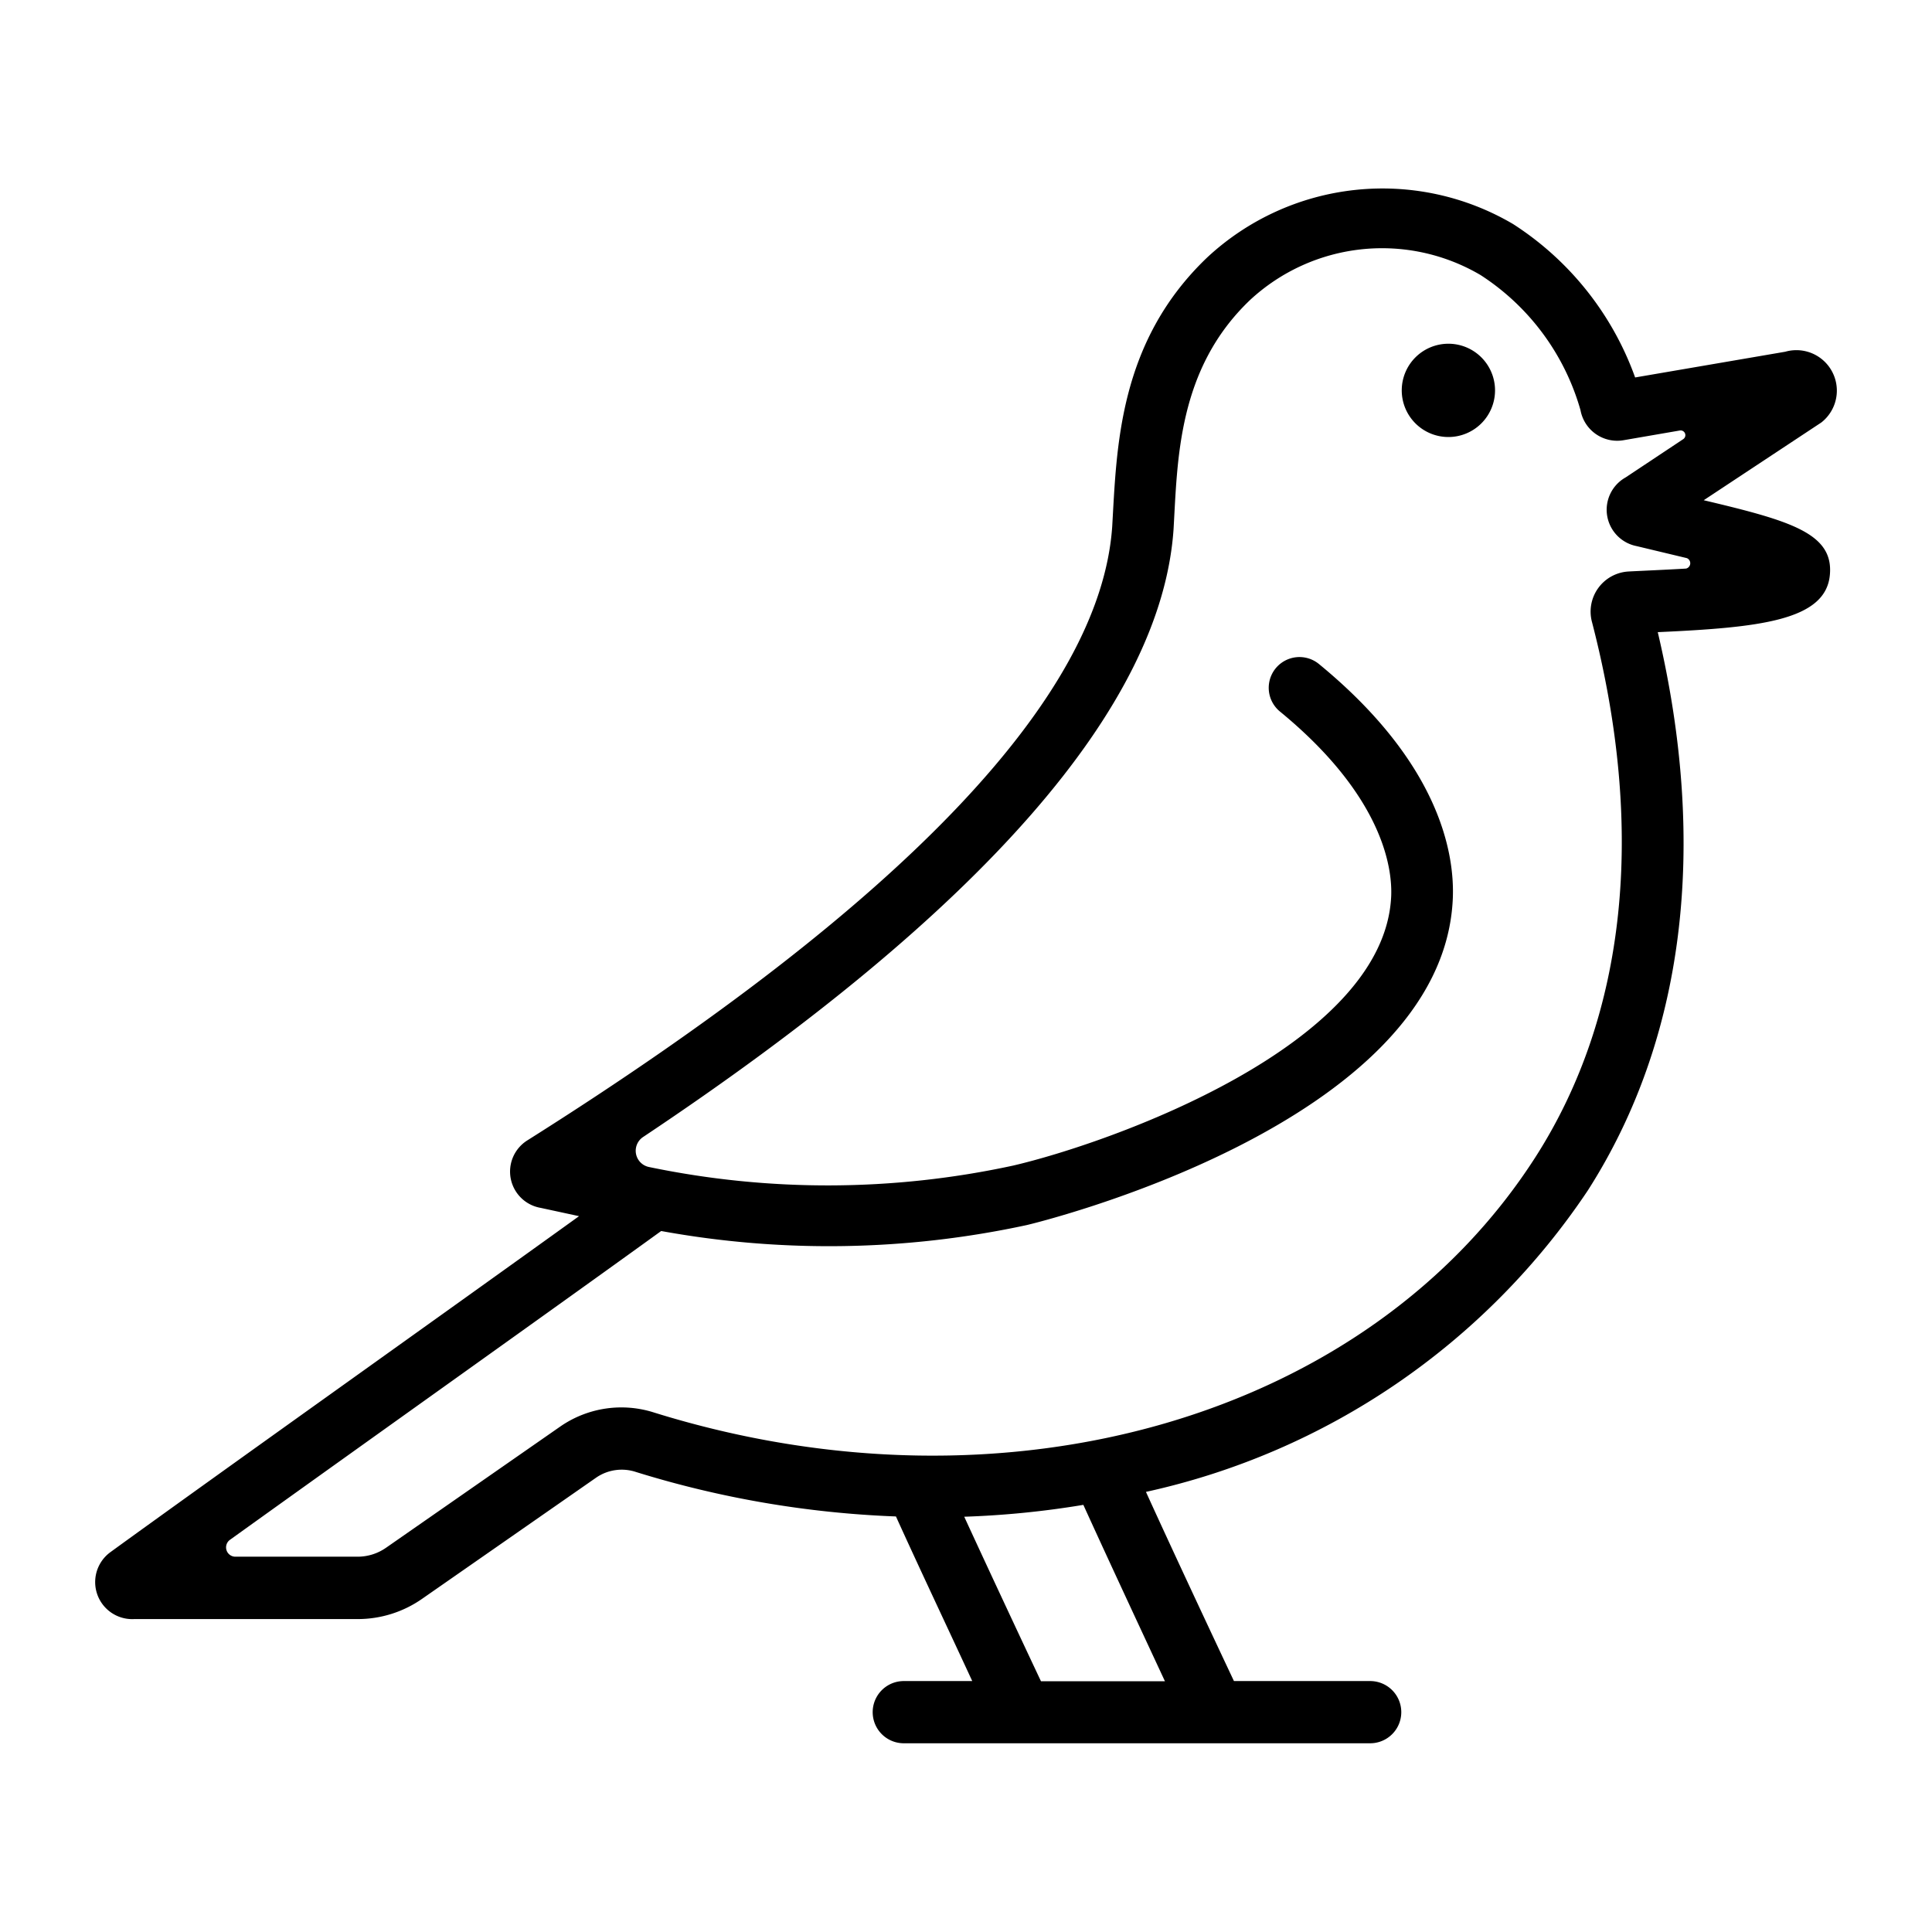 <svg xmlns="http://www.w3.org/2000/svg" xmlns:xlink="http://www.w3.org/1999/xlink" width="35" height="35" viewBox="0 0 35 35">
  <defs>
    <clipPath id="clip-path">
      <rect id="Rectangle_203" data-name="Rectangle 203" width="35" height="35" transform="translate(790 1135)" fill="#fff" stroke="#707070" stroke-width="1"/>
    </clipPath>
  </defs>
  <g id="Mask_Group_148" data-name="Mask Group 148" transform="translate(-790 -1135)" clip-path="url(#clip-path)">
    <g id="Bird" transform="translate(789.222 1133.409)">
      <path id="Path_613" data-name="Path 613" d="M31.638,10.656l2.136-1.412a.733.733,0,0,0-.655-1.281L30.4,8.429a5.518,5.518,0,0,0-2.211-2.779,4.662,4.662,0,0,0-5.536.6c-1.618,1.539-1.644,3.46-1.726,4.875-.21,3.084-3.775,6.826-10.594,11.124a.667.667,0,0,0,.241,1.224l.694.15c-2.5,1.8-6.58,4.7-8.489,6.086a.671.671,0,0,0,.431,1.213H7.259a2.035,2.035,0,0,0,1.163-.365l3.16-2.2a.818.818,0,0,1,.716-.1,18.169,18.169,0,0,0,4.711.806c.424.936,1,2.154,1.382,2.982h-1.24a.563.563,0,0,0,0,1.127H25.6a.563.563,0,1,0,0-1.127H23.132c-.353-.749-1.077-2.29-1.594-3.427a12.968,12.968,0,0,0,8.005-5.461c1.747-2.731,2.184-6.22,1.267-10.114,1.832-.083,3.036-.208,3.117-1.03.076-.761-.712-.987-2.289-1.361ZM21.884,32.048H19.636c-.309-.655-.9-1.916-1.39-2.98a16.459,16.459,0,0,0,2.158-.215c.436.96,1.064,2.305,1.48,3.2Zm9.44-20.157c-.3.019-.9.045-1.04.053a.728.728,0,0,0-.664.922c.975,3.766.62,7.114-1.022,9.681-3.018,4.715-9.579,6.622-15.966,4.635a1.942,1.942,0,0,0-1.7.249l-3.162,2.2a.9.9,0,0,1-.514.161H5.036a.169.169,0,0,1-.1-.3c2.714-1.948,5.9-4.212,7.82-5.6a16.961,16.961,0,0,0,6.624-.108c.076-.017,7.542-1.8,7.717-5.917.034-.815-.237-2.452-2.428-4.249a.556.556,0,1,0-.7.866C25.845,16.025,26,17.33,25.981,17.82c-.113,2.719-5.113,4.484-6.855,4.888a15.891,15.891,0,0,1-6.588.025.3.3,0,0,1-.113-.542c6.162-4.107,9.393-7.808,9.613-11.012.073-1.253.071-2.9,1.386-4.153A3.517,3.517,0,0,1,27.6,6.574a4.316,4.316,0,0,1,1.81,2.447.676.676,0,0,0,.785.544l1.014-.175a.086.086,0,0,1,.063.156l-1.046.695a.671.671,0,0,0,.2,1.243l.911.218a.1.1,0,0,1-.017.19Z"/>
      <path id="Path_614" data-name="Path 614" d="M29.6,8.125a.845.845,0,1,1-.845.845A.845.845,0,0,1,29.6,8.125Z" transform="translate(-2.583 -0.307)"/>
    </g>
  </g>
</svg>
